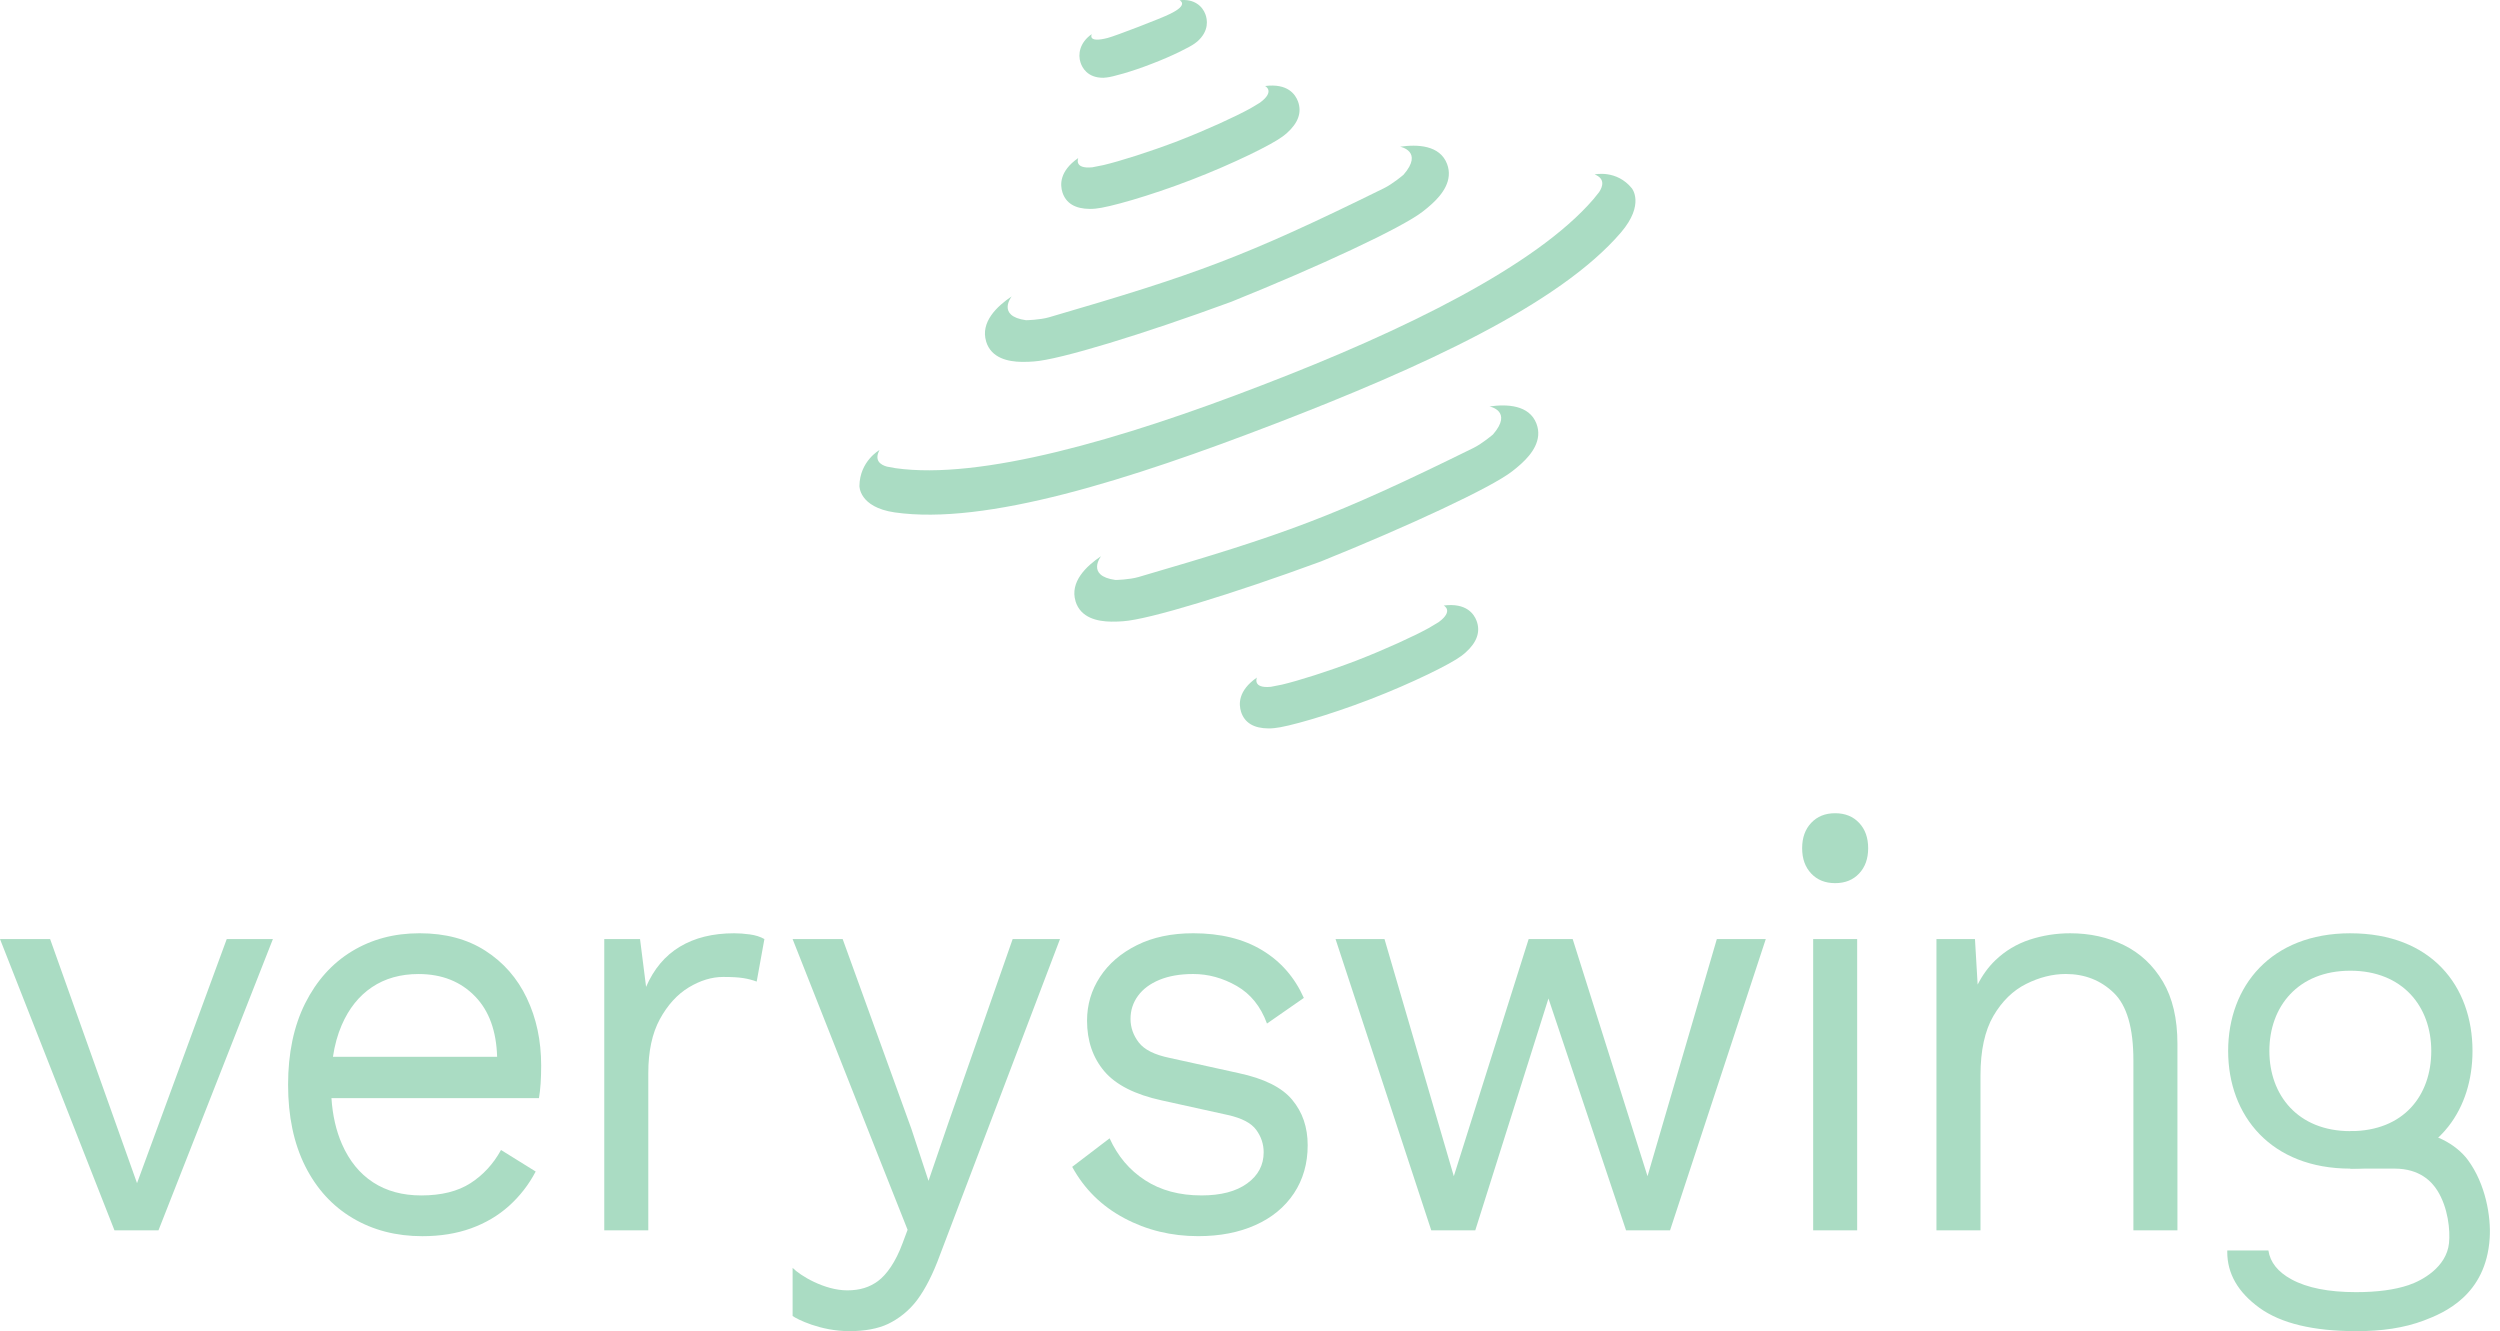 <svg xmlns="http://www.w3.org/2000/svg" width="154" height="82" viewBox="0 0 154 82" fill="none"><path d="M66.562 3.855C66.657 4.151 66.975 4.796 67.962 4.791C68.024 4.786 68.093 4.781 68.161 4.774C68.504 4.744 69.701 4.419 70.945 3.932C72.194 3.458 73.309 2.892 73.59 2.682C73.646 2.639 73.702 2.597 73.752 2.558C74.512 1.891 74.364 1.181 74.256 0.889C74.079 0.393 73.565 -0.095 72.66 0.016C72.66 0.016 73.278 0.285 72.048 0.868C71.63 1.09 68.695 2.221 68.24 2.336C66.954 2.673 67.254 2.1 67.254 2.1C66.493 2.631 66.395 3.355 66.561 3.855H66.562Z" fill="#AADCC3"></path><path d="M65.442 11.837C65.659 12.522 66.231 12.865 67.138 12.869C67.248 12.868 67.361 12.865 67.485 12.851C68.265 12.788 70.8 12.076 73.395 11.075L73.4 11.073C75.995 10.073 78.37 8.893 79.006 8.41C79.109 8.336 79.198 8.26 79.282 8.188C79.974 7.567 80.205 6.915 79.954 6.243C79.794 5.816 79.325 5.121 77.929 5.298C77.929 5.298 78.573 5.621 77.614 6.323C77.611 6.332 77.013 6.684 77.008 6.686C76.084 7.192 74.378 7.979 72.578 8.679L72.573 8.682C70.768 9.37 68.984 9.929 67.969 10.17C67.964 10.172 67.293 10.309 67.284 10.306C66.124 10.42 66.421 9.735 66.421 9.735C65.245 10.549 65.306 11.401 65.443 11.837H65.442Z" fill="#AADCC3"></path><path d="M76.446 43.839C76.663 44.524 77.235 44.867 78.142 44.871C78.251 44.87 78.365 44.867 78.489 44.853C79.269 44.79 81.804 44.078 84.399 43.077L84.404 43.075C86.999 42.075 89.374 40.895 90.01 40.412C90.113 40.338 90.202 40.262 90.285 40.19C90.978 39.569 91.209 38.917 90.958 38.245C90.798 37.818 90.329 37.123 88.933 37.3C88.933 37.3 89.577 37.623 88.618 38.325C88.615 38.334 88.017 38.686 88.011 38.688C87.088 39.194 85.382 39.981 83.582 40.681L83.577 40.684C81.772 41.372 79.988 41.931 78.973 42.172C78.968 42.174 78.296 42.311 78.288 42.307C77.128 42.422 77.425 41.737 77.425 41.737C76.248 42.551 76.31 43.403 76.447 43.839H76.446Z" fill="#AADCC3"></path><path d="M60.745 21.038C61.062 22.071 62.109 22.279 62.941 22.292C63.225 22.297 63.477 22.282 63.671 22.268C65.259 22.165 70.418 20.586 75.847 18.59C81.218 16.425 86.364 14.033 87.643 13.031C87.8 12.908 88.002 12.749 88.216 12.551C88.846 11.975 89.522 11.103 89.138 10.097C88.694 8.936 87.315 8.883 86.245 9.037C86.245 9.037 87.713 9.313 86.46 10.761C86.451 10.772 85.796 11.326 85.263 11.589C76.606 15.855 73.658 16.907 64.623 19.544C64.054 19.709 63.216 19.726 63.203 19.725C61.363 19.469 62.32 18.258 62.32 18.258C61.407 18.868 60.383 19.847 60.748 21.038H60.745Z" fill="#AADCC3"></path><path d="M66.252 37.039C66.569 38.072 67.616 38.28 68.449 38.293C68.733 38.298 68.984 38.283 69.179 38.269C70.767 38.166 75.925 36.588 81.355 34.591C86.726 32.426 91.871 30.034 93.151 29.032C93.308 28.91 93.51 28.75 93.724 28.552C94.354 27.976 95.03 27.105 94.646 26.098C94.202 24.937 92.823 24.884 91.753 25.038C91.753 25.038 93.221 25.314 91.968 26.763C91.958 26.773 91.304 27.328 90.77 27.591C82.114 31.857 79.166 32.908 70.131 35.545C69.562 35.711 68.724 35.727 68.71 35.726C66.871 35.47 67.828 34.259 67.828 34.259C66.915 34.87 65.89 35.848 66.255 37.039H66.252Z" fill="#AADCC3"></path><path d="M78.564 26.096C87.579 22.622 96.042 18.761 99.847 14.325C101.341 12.58 100.52 11.598 100.52 11.598C99.587 10.45 98.254 10.738 98.233 10.746C98.885 11.005 98.736 11.49 98.503 11.838C98.49 11.856 98.165 12.26 98.147 12.28C94.618 16.372 86.544 20.349 77.748 23.725C68.96 27.126 60.36 29.574 55.174 28.841C55.148 28.838 54.653 28.749 54.633 28.743C54.243 28.635 53.834 28.366 54.177 27.724C54.155 27.732 52.96 28.418 52.941 29.933C52.941 29.933 52.909 31.243 55.112 31.564C60.721 32.371 69.547 29.57 78.563 26.095L78.564 26.096Z" fill="#AADCC3"></path><path d="M13.967 57.846L8.441 72.883L3.087 57.846H0L7.051 75.789H9.762L16.811 57.846H13.966H13.967Z" fill="#AADCC3"></path><path d="M32.455 61.489C31.868 60.257 31.016 59.282 29.896 58.564C28.778 57.846 27.428 57.489 25.848 57.489C24.267 57.489 22.899 57.86 21.678 58.599C20.457 59.342 19.497 60.412 18.795 61.812C18.097 63.212 17.746 64.88 17.746 66.819C17.746 68.758 18.097 70.426 18.795 71.826C19.497 73.226 20.474 74.296 21.728 75.038C22.981 75.781 24.411 76.149 26.016 76.149C27.123 76.149 28.122 75.989 29.015 75.666C29.907 75.344 30.688 74.883 31.355 74.284C32.019 73.687 32.569 72.981 32.998 72.166L30.863 70.839C30.389 71.7 29.761 72.382 28.982 72.884C28.202 73.386 27.19 73.639 25.948 73.639C24.795 73.639 23.805 73.369 22.98 72.831C22.155 72.293 21.519 71.509 21.067 70.481C20.705 69.658 20.488 68.713 20.417 67.645H33.2C33.246 67.383 33.278 67.084 33.302 66.748C33.324 66.413 33.336 66.044 33.336 65.637C33.336 64.106 33.043 62.723 32.454 61.491L32.455 61.489ZM20.51 65.097C20.617 64.376 20.798 63.724 21.051 63.141C21.493 62.122 22.114 61.346 22.916 60.808C23.718 60.27 24.674 60 25.78 60C27.226 60 28.394 60.466 29.287 61.4C30.131 62.281 30.575 63.514 30.623 65.097H20.51V65.097Z" fill="#AADCC3"></path><path d="M46.187 57.56C45.836 57.511 45.516 57.49 45.223 57.49C43.912 57.49 42.798 57.764 41.882 58.315C40.968 58.866 40.274 59.69 39.799 60.792L39.426 57.847H37.223V75.79H39.935V66.101C39.935 64.762 40.172 63.657 40.646 62.783C41.123 61.909 41.714 61.258 42.426 60.825C43.139 60.396 43.844 60.18 44.546 60.18C45.087 60.18 45.506 60.204 45.8 60.253C46.093 60.301 46.365 60.372 46.612 60.466L47.087 57.846C46.839 57.703 46.54 57.608 46.189 57.56H46.187Z" fill="#AADCC3"></path><path d="M62.38 57.846L58.414 69.187L57.196 72.74L56.144 69.545L51.908 57.846H48.824L54.213 71.483L55.908 75.755L55.599 76.58C55.171 77.752 54.602 78.53 54.085 78.913C53.565 79.294 52.974 79.486 52.19 79.486C50.778 79.486 49.279 78.569 48.825 78.099V81.066C49.076 81.248 50.525 81.999 52.326 81.999C53.265 81.999 54.09 81.848 54.712 81.55C55.335 81.249 55.99 80.759 56.498 80.077C57.006 79.395 57.477 78.469 57.905 77.297L65.296 57.845H62.382L62.38 57.846Z" fill="#AADCC3"></path><path d="M79.603 67.752C78.972 66.986 77.864 66.435 76.283 66.1L72.045 65.166C71.12 64.976 70.487 64.659 70.148 64.215C69.809 63.773 69.64 63.288 69.64 62.762C69.64 62.236 69.793 61.765 70.098 61.346C70.403 60.926 70.843 60.599 71.42 60.359C71.995 60.121 72.689 59.999 73.503 59.999C74.43 59.999 75.322 60.244 76.181 60.734C77.04 61.227 77.661 61.998 78.046 63.051L80.316 61.472C79.751 60.203 78.894 59.223 77.741 58.529C76.589 57.835 75.176 57.489 73.503 57.489C72.17 57.489 71.012 57.733 70.03 58.224C69.047 58.714 68.29 59.366 67.76 60.179C67.228 60.992 66.962 61.89 66.962 62.872C66.962 64.116 67.32 65.157 68.029 65.994C68.742 66.831 69.922 67.427 71.572 67.787L75.638 68.684C76.497 68.876 77.079 69.181 77.383 69.599C77.69 70.019 77.842 70.479 77.842 70.982C77.842 71.77 77.502 72.411 76.824 72.9C76.146 73.393 75.209 73.638 74.011 73.638C72.657 73.638 71.498 73.327 70.538 72.703C69.578 72.082 68.85 71.221 68.352 70.12L66.047 71.878C66.791 73.241 67.859 74.295 69.249 75.036C70.638 75.779 72.159 76.147 73.809 76.147C75.14 76.147 76.315 75.922 77.332 75.465C78.35 75.011 79.14 74.359 79.706 73.51C80.269 72.661 80.553 71.674 80.553 70.551C80.553 69.428 80.235 68.516 79.602 67.751L79.603 67.752Z" fill="#AADCC3"></path><path d="M105.757 57.846L101.487 72.454L96.877 57.846H94.165L89.555 72.454L85.285 57.846H82.269L88.166 75.789H90.877L95.385 61.506L100.165 75.789H102.875L108.772 57.846H105.757Z" fill="#AADCC3"></path><path d="M114.52 50.688C114.147 50.292 113.656 50.095 113.044 50.095C112.433 50.095 111.945 50.291 111.571 50.688C111.198 51.083 111.012 51.602 111.012 52.25C111.012 52.897 111.197 53.414 111.571 53.81C111.944 54.205 112.435 54.402 113.044 54.402C113.654 54.402 114.147 54.206 114.52 53.81C114.893 53.415 115.079 52.895 115.079 52.25C115.079 51.605 114.894 51.083 114.52 50.688ZM111.691 57.846V75.789H114.401V57.846H111.691Z" fill="#AADCC3"></path><path d="M133.232 60.466C132.634 59.461 131.837 58.714 130.843 58.225C129.849 57.734 128.741 57.49 127.521 57.49C126.662 57.49 125.832 57.621 125.031 57.883C124.229 58.147 123.52 58.571 122.911 59.156C122.487 59.563 122.123 60.063 121.823 60.65L121.658 57.846H119.285V75.789H121.998V66.243C121.998 64.712 122.264 63.492 122.792 62.583C123.324 61.675 123.998 61.016 124.811 60.61C125.624 60.203 126.438 59.998 127.251 59.998C128.425 59.998 129.413 60.389 130.215 61.166C131.016 61.944 131.417 63.324 131.417 65.311V75.788H134.13V64.304C134.13 62.749 133.829 61.471 133.232 60.464V60.466Z" fill="#AADCC3"></path><path d="M144.779 71.986H147.505C149.069 71.986 149.807 72.804 150.142 73.339C150.801 74.387 150.943 75.787 150.859 76.58C150.703 78.057 149.216 78.878 148.368 79.163C147.521 79.449 146.442 79.596 145.131 79.596C143.436 79.596 142.109 79.331 141.149 78.805C140.313 78.349 139.843 77.755 139.733 77.03H137.201C137.199 77.059 137.199 77.09 137.199 77.119C137.199 78.459 137.862 79.606 139.183 80.564C140.505 81.52 142.498 82 145.165 82C146.699 82 148.083 81.808 149.316 81.341C150.546 80.875 153.143 79.794 153.366 76.259C153.448 74.968 153.127 72.952 152.022 71.455C151.298 70.474 149.852 69.679 148.249 69.679H144.779" fill="#AADCC3"></path><path d="M144.781 57.49C139.905 57.49 137.254 60.735 137.254 64.738C137.254 68.742 139.905 71.987 144.781 71.987C147.561 71.987 149.579 70.978 150.821 69.391C151.808 68.132 152.306 66.508 152.306 64.739C152.306 60.736 149.766 57.491 144.782 57.491L144.781 57.49ZM144.781 69.678C141.552 69.678 139.793 67.466 139.793 64.738C139.793 62.01 141.552 59.796 144.781 59.796C148.01 59.796 149.766 62.008 149.766 64.738C149.766 67.469 148.083 69.678 144.781 69.678Z" fill="#AADCC3"></path></svg>
